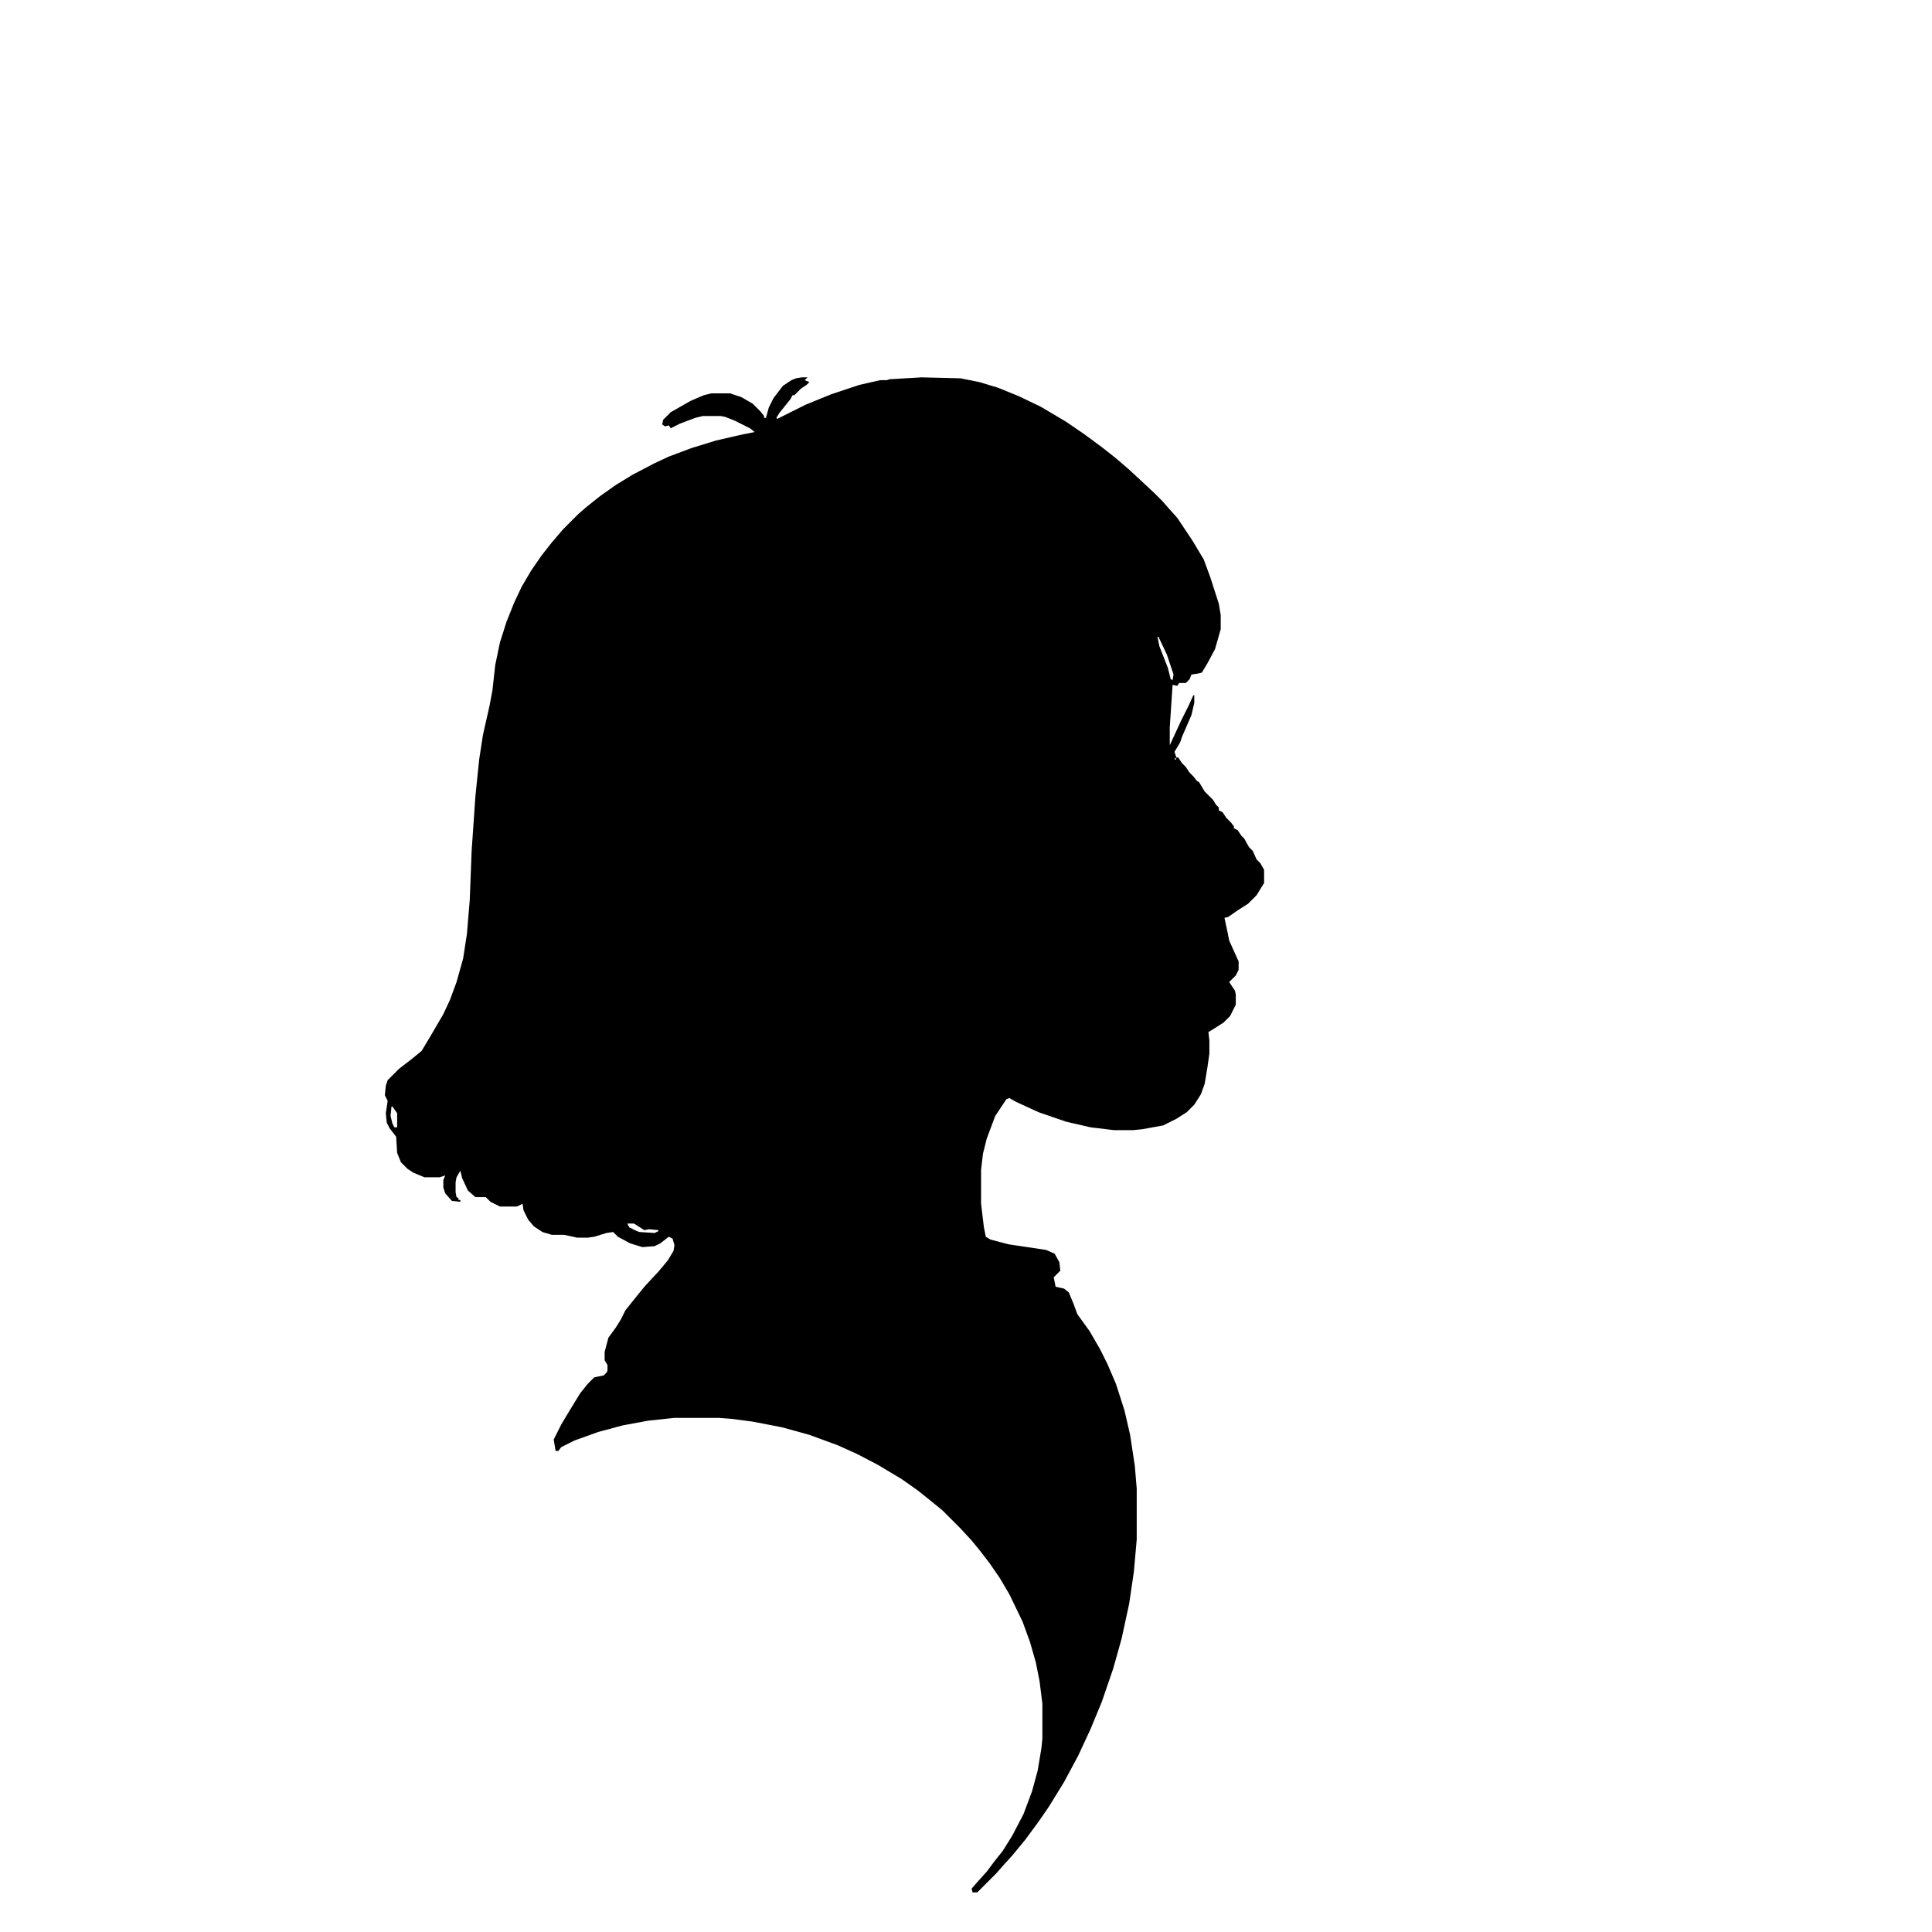 <?xml version="1.0" encoding="UTF-8"?>
<svg data-bbox="408 400 932 1606" xmlns="http://www.w3.org/2000/svg" height="2048" width="2048" viewBox="0 0 2048 2048" data-type="shape">
    <g>
        <path d="M850 400h6l-3 3 5 2-3 3-6 4-7 7h-2l-2 4-12 15-3 5 1 1 30-15 27-11 30-10 22-5h7l3-1 34-2 41 1 20 4 20 6 22 9 23 11 27 16 19 13 19 14 14 11 14 12 13 12 15 14 8 8 7 8 9 10 16 24 12 20 7 19 9 28 2 12v15l-6 21-8 15-6 10-4 1-7 1-2 5-4 4h-7l-2 3-5-1-3 45v19l12-26 8-16 5-11h1v8l-3 13-10 23-2 6-6 10 2 6h2l4 6 4 4 4 6 4 4 4 5 2 1 6 10 9 9 3 5 3 3v3l4 2 4 6 5 5 3 4v2l4 2 4 6 3 3 5 9 4 4 4 9 4 4 4 7v14l-8 13-9 9-11 7-10 7-4 1 3 14 2 10 9 20 1 2v9l-3 6-7 7 6 9 1 4v11l-6 12-7 7-11 7-5 3 1 9v14l-2 14-3 18-4 11-7 11-8 8-11 7-14 7-22 4-10 1h-20l-25-3-26-6-29-10-24-11-7-4-3 1-12 18-9 24-4 16-2 17v36l3 25 2 10 5 3 19 5 40 6 9 4 5 9 1 9-7 7 2 10 9 2 5 4 5 12 4 11 13 18 11 19 8 16 9 21 9 28 6 26 5 33 2 24v54l-3 34-5 34-8 37-9 32-12 35-12 29-13 28-15 28-16 26-11 16-14 19-14 17-10 11-7 8-20 20h-5l-1-4 7-8 9-10 9-12 8-10 10-16 12-23 9-24 6-22 4-24 1-10v-37l-3-24-4-20-6-21-8-22-14-29-10-17-11-16-10-13-9-11-12-13-19-19-11-9-15-12-17-12-25-15-23-12-20-9-30-11-29-8-31-6-23-3-13-1h-47l-28 3-27 5-26 7-25 9-14 7-3 4h-3l-2-12 8-16 9-15 11-18 8-10 7-7 10-2 3-3 1-2v-6l-3-5v-9l4-15 8-11 5-8 5-10 12-15 9-11 14-15 10-12 6-10 1-6-2-7-4-2-9 7-6 3-13 1-13-4-13-7-5-5-7 1-13 4-7 1h-11l-14-3h-13l-10-3-9-6-6-7-5-10-1-7-6 3h-18l-10-5-5-5h-11l-8-7-6-13-2-8-4 7-1 5v11l1 5 2 1v2h2v2l-9-1-7-8-2-6v-8l2-5-6 2h-16l-12-5-6-4-7-7-4-10-1-17-7-9-3-6-1-10 2-13-3-6 1-10 2-6 12-12 13-10 11-9 9-15 14-24 7-15 7-19 7-25 4-26 3-36 2-52 4-58 4-39 4-26 7-31 3-16 3-27 5-24 7-22 8-20 8-17 10-17 11-16 11-14 12-14 16-16 8-7 15-12 17-12 18-11 23-12 15-7 24-9 26-8 26-6 15-3-5-4-16-8-10-4-5-1h-19l-8 2-16 6-10 5-2-3-4 1-3-2 1-5 8-8 21-12 14-6 8-2h20l12 4 12 7 8 8 4 5v2h2l3-11 5-10 10-13 9-6 5-2zm-18 17v3zm394 256 1 2zm1 2 2 10 9 23 3 12 2 1 1-6-7-21-9-19zm19 128-1 2h2zm-828 360 1 2zm1 3 1 3zm-4 7-1 10 2 8 2 4h3v-15l-5-7zm250 124 2 4 8 4 3 1 16 1 4-2v-1l-10-1-5 1-11-7z"/>
    </g>
</svg>
